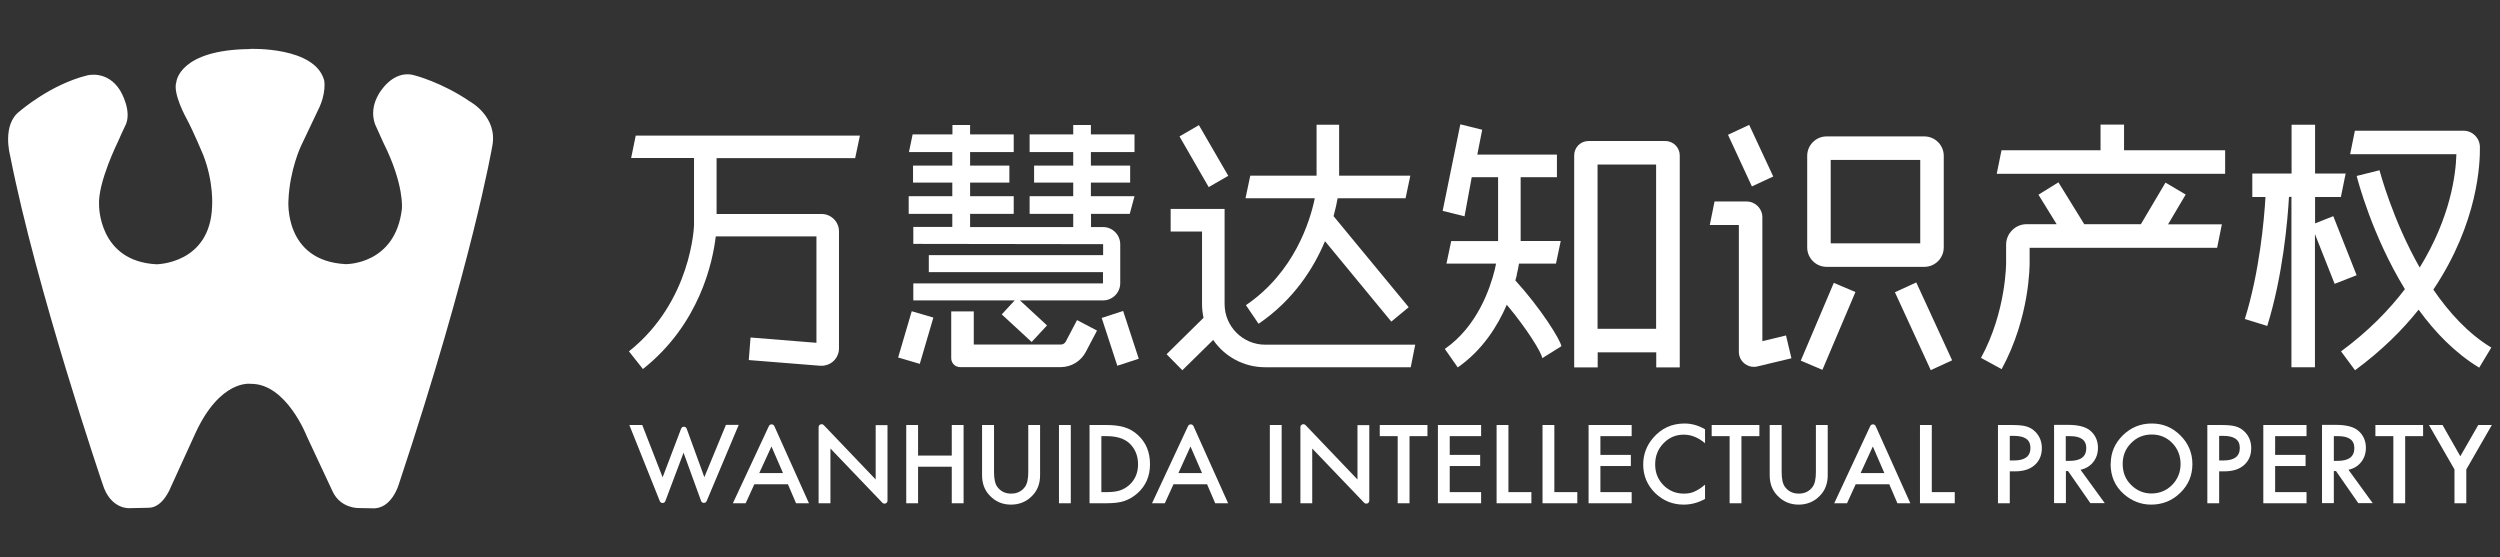 <?xml version="1.0" encoding="UTF-8"?>
<svg id="_图层_1" data-name="图层_1" xmlns="http://www.w3.org/2000/svg" version="1.1" viewBox="0 0 184 41">
  <rect x="0" y="0" width="184" height="41" fill="#333333" stroke="none"/>
  <!-- Generator: Adobe Illustrator 29.1.0, SVG Export Plug-In . SVG Version: 2.1.0 Build 142)  -->
  <defs>
    <style>
      .st0 {
        fill: #fff;
      }
    </style>
  </defs>
  <path class="st0" d="M18.4,3.6s4.79-.19,5.46,2.32c0,0,.19.93-.46,2.2,0,0-.62,1.29-1.24,2.61,0,0-.84,1.75-.93,4.02,0,0-.36,4.45,4.21,4.69,0,0,3.66.07,4.14-4.07,0,0,.19-1.77-1.36-4.86l-.55-1.22s-.57-1.03.19-2.34c0,0,1-1.87,2.63-1.41,0,0,2.01.5,4.11,1.94,0,0,2.06,1.12,1.63,3.28,0,0-1.46,8.59-6.87,24.86,0,0-.52,1.88-1.96,1.79l-1.05-.02s-1.29.02-1.87-1.22l-1.89-4.04s-1.51-3.92-4.14-3.88c0,0-2.25-.36-4.09,3.68l-1.79,3.92s-.55,1.49-1.6,1.52l-1.44.03s-1.41.12-1.99-1.81c0,0-4.86-14.28-6.8-24.16,0,0-.62-2.27.72-3.25,0,0,2.25-1.96,4.95-2.63,0,0,1.49-.42,2.44,1.12,0,0,.96,1.57.33,2.66,0,0-.45.96-.5,1.1,0,0-1.48,2.99-1.39,4.64,0,0-.07,4.16,4.23,4.38,0,0,3.95-.02,4.09-4.26,0,0,.14-1.75-.65-3.78,0,0-.69-1.67-1.24-2.7,0,0-1.03-1.84-.74-2.68,0,0,.19-2.37,5.41-2.42"/>
  <g>
    <path class="st0" d="M47.27,31.28l1.5,3.85,1.36-3.58c.07-.19.34-.19.41,0l1.3,3.57,1.59-3.85h.94l-2.36,5.61c-.08.18-.34.18-.41-.01l-1.29-3.55-1.34,3.56c-.07.19-.33.19-.41,0l-2.24-5.6h.94Z"/>
    <path class="st0" d="M57.98,35.64h-2.46l-.64,1.4h-.94l2.65-5.68c.08-.17.32-.17.4,0l2.55,5.68h-.95l-.6-1.4ZM57.63,34.82l-.85-1.96-.9,1.96h1.75Z"/>
    <path class="st0" d="M60.25,37.04v-5.6c0-.2.24-.29.38-.15l3.82,4v-4h.87v5.56c0,.2-.24.29-.38.15l-3.82-3.99v4.03h-.87Z"/>
    <polygon class="st0" points="67.57 33.53 70.05 33.53 70.05 31.28 70.92 31.28 70.92 37.04 70.05 37.04 70.05 34.35 67.57 34.35 67.57 37.04 66.7 37.04 66.7 31.28 67.57 31.28 67.57 33.53"/>
    <path class="st0" d="M73.16,31.28v3.47c0,.5.08.86.24,1.08.24.33.58.5,1.02.5s.78-.17,1.02-.5c.16-.22.24-.58.24-1.08v-3.47h.87v3.7c0,.61-.19,1.11-.57,1.5-.42.44-.95.66-1.57.66s-1.14-.22-1.56-.66c-.38-.39-.57-.89-.57-1.5v-3.7h.87Z"/>
    <rect class="st0" x="77.94" y="31.28" width=".87" height="5.76"/>
    <path class="st0" d="M80.19,37.04v-5.76h1.21c.58,0,1.04.06,1.37.17.36.11.69.3.98.57.59.54.89,1.25.89,2.14s-.31,1.6-.93,2.15c-.31.27-.64.46-.98.57-.32.11-.77.16-1.35.16h-1.19ZM81.06,36.22h.39c.39,0,.71-.04.97-.12.26-.09.49-.22.7-.41.43-.39.64-.9.64-1.52s-.21-1.14-.63-1.54c-.38-.35-.94-.53-1.68-.53h-.39v4.12Z"/>
    <path class="st0" d="M88.83,35.64h-2.46l-.64,1.4h-.94l2.65-5.68c.08-.17.32-.17.4,0l2.55,5.68h-.95l-.6-1.4ZM88.47,34.82l-.85-1.96-.89,1.96h1.75Z"/>
    <rect class="st0" x="93.46" y="31.28" width=".87" height="5.76"/>
    <path class="st0" d="M95.71,37.04v-5.6c0-.2.24-.29.38-.15l3.82,4v-4h.87v5.56c0,.2-.24.29-.38.15l-3.82-3.99v4.03h-.87Z"/>
    <polygon class="st0" points="103.74 32.1 103.74 37.04 102.87 37.04 102.87 32.1 101.55 32.1 101.55 31.28 105.06 31.28 105.06 32.1 103.74 32.1"/>
    <polygon class="st0" points="109.01 32.1 106.7 32.1 106.7 33.48 108.94 33.48 108.94 34.3 106.7 34.3 106.7 36.22 109.01 36.22 109.01 37.04 105.83 37.04 105.83 31.28 109.01 31.28 109.01 32.1"/>
    <polygon class="st0" points="111.02 31.28 111.02 36.22 112.71 36.22 112.71 37.04 110.15 37.04 110.15 31.28 111.02 31.28"/>
    <polygon class="st0" points="114.4 31.28 114.4 36.22 116.09 36.22 116.09 37.04 113.53 37.04 113.53 31.28 114.4 31.28"/>
    <polygon class="st0" points="120.09 32.1 117.79 32.1 117.79 33.48 120.03 33.48 120.03 34.3 117.79 34.3 117.79 36.22 120.09 36.22 120.09 37.04 116.92 37.04 116.92 31.28 120.09 31.28 120.09 32.1"/>
    <path class="st0" d="M125.49,31.59v1.03c-.5-.42-1.02-.63-1.56-.63-.59,0-1.09.21-1.5.64-.41.42-.61.94-.61,1.55s.2,1.11.61,1.53c.41.41.91.62,1.5.62.31,0,.57-.05.78-.15.12-.05.24-.12.37-.2.13-.08.26-.19.41-.31v1.05c-.5.28-1.02.42-1.57.42-.82,0-1.52-.29-2.11-.86-.58-.58-.87-1.28-.87-2.09,0-.73.24-1.39.73-1.96.6-.7,1.37-1.06,2.31-1.06.52,0,1.02.14,1.5.42"/>
    <polygon class="st0" points="128.17 32.1 128.17 37.04 127.3 37.04 127.3 32.1 125.98 32.1 125.98 31.28 129.49 31.28 129.49 32.1 128.17 32.1"/>
    <path class="st0" d="M131.13,31.28v3.47c0,.5.08.86.24,1.08.24.33.58.5,1.02.5s.78-.17,1.02-.5c.16-.22.24-.58.24-1.08v-3.47h.87v3.7c0,.61-.19,1.11-.57,1.5-.42.44-.95.66-1.57.66s-1.14-.22-1.56-.66c-.38-.39-.57-.89-.57-1.5v-3.7h.87Z"/>
    <path class="st0" d="M139.04,35.64h-2.46l-.64,1.4h-.94l2.65-5.68c.08-.17.32-.17.4,0l2.55,5.68h-.95l-.6-1.4ZM138.69,34.82l-.85-1.96-.9,1.96h1.75Z"/>
    <polygon class="st0" points="142.18 31.28 142.18 36.22 143.87 36.22 143.87 37.04 141.31 37.04 141.31 31.28 142.18 31.28"/>
    <path class="st0" d="M147.92,34.7v2.34h-.87v-5.76h.98c.48,0,.85.03,1.09.1.25.07.47.19.66.38.33.32.5.73.5,1.22,0,.53-.18.94-.53,1.25-.35.31-.83.46-1.43.46h-.4ZM147.92,33.89h.32c.8,0,1.2-.31,1.2-.92s-.41-.89-1.23-.89h-.29v1.81Z"/>
    <path class="st0" d="M153.13,34.58l1.78,2.45h-1.06l-1.64-2.36h-.16v2.36h-.87v-5.76h1.02c.76,0,1.31.14,1.65.43.37.32.56.74.56,1.26,0,.41-.12.76-.35,1.05-.23.29-.54.48-.92.56M152.04,33.92h.28c.82,0,1.23-.31,1.23-.94,0-.59-.4-.88-1.2-.88h-.31v1.83Z"/>
    <path class="st0" d="M155.35,34.13c0-.81.3-1.51.89-2.09.59-.58,1.3-.87,2.13-.87s1.52.29,2.11.88c.59.59.88,1.29.88,2.11s-.29,1.53-.89,2.11c-.59.58-1.31.87-2.15.87-.74,0-1.41-.26-2-.77-.65-.57-.98-1.31-.98-2.24M156.23,34.14c0,.64.21,1.16.64,1.57.42.41.92.61,1.47.61.6,0,1.11-.21,1.53-.63.41-.42.62-.94.62-1.54s-.21-1.13-.61-1.54c-.41-.42-.91-.63-1.51-.63s-1.11.21-1.52.63c-.41.41-.62.92-.62,1.53"/>
    <path class="st0" d="M163.33,34.7v2.34h-.87v-5.76h.98c.48,0,.85.03,1.09.1.25.07.47.19.66.38.33.32.5.73.5,1.22,0,.53-.18.94-.53,1.25-.35.31-.83.46-1.43.46h-.4ZM163.33,33.89h.32c.8,0,1.2-.31,1.2-.92s-.41-.89-1.23-.89h-.29v1.81Z"/>
    <polygon class="st0" points="169.76 32.1 167.45 32.1 167.45 33.48 169.69 33.48 169.69 34.3 167.45 34.3 167.45 36.22 169.76 36.22 169.76 37.04 166.58 37.04 166.58 31.28 169.76 31.28 169.76 32.1"/>
    <path class="st0" d="M172.85,34.58l1.78,2.45h-1.06l-1.64-2.36h-.16v2.36h-.87v-5.76h1.02c.76,0,1.31.14,1.65.43.37.32.56.74.56,1.26,0,.41-.12.76-.35,1.05-.23.29-.54.48-.92.56M171.77,33.92h.28c.82,0,1.23-.31,1.23-.94,0-.59-.4-.88-1.2-.88h-.31v1.83Z"/>
    <polygon class="st0" points="177.02 32.1 177.02 37.04 176.15 37.04 176.15 32.1 174.83 32.1 174.83 31.28 178.34 31.28 178.34 32.1 177.02 32.1"/>
    <polygon class="st0" points="180.65 34.55 178.77 31.28 179.77 31.28 181.08 33.58 182.4 31.28 183.4 31.28 181.52 34.55 181.52 37.04 180.65 37.04 180.65 34.55"/>
    <path class="st0" d="M46.46,11.63h4.62v4.93c0,.06-.17,5.63-4.79,9.3l1.03,1.3c4.19-3.32,5.14-7.9,5.36-9.76h7.41v7.83l-4.85-.39-.13,1.66,5.26.42s.07,0,.1,0c.32,0,.63-.12.87-.34.26-.24.41-.59.41-.94v-8.61c0-.71-.58-1.28-1.28-1.28h-7.73v-4.11h10.2l.35-1.66h-16.5l-.34,1.66Z"/>
    <path class="st0" d="M70.11,16.7h-2.89v1.25l13.97.02v.81h-12.83v1.25h12.82v.83h-13.96v1.25h7.46l-.95,1.03,2.2,2.03,1.13-1.22-1.99-1.84h6.11c.7,0,1.27-.57,1.27-1.27v-2.86c0-.7-.57-1.27-1.27-1.27h-.88v-.97h2.85l.35-1.3h-3.21v-1h2.89v-1.25h-2.89v-1h3.21v-1.3h-3.21v-.69h-1.3v.69h-3.21v1.3h3.21v1h-2.88v1.25h2.88v1h-3.21v1.3h3.21v.97h-7.59v-.97h3.21v-1.3h-3.21v-1h2.89v-1.25h-2.89v-1h3.21v-1.3h-3.21v-.69h-1.3v.69h-2.93l-.27,1.3h3.19v1h-2.89v1.25h2.89v1h-3.21v1.3h3.21v.97Z"/>
    <rect class="st0" x="65.63" y="24.02" width="3.55" height="1.66" transform="translate(24.57 82.52) rotate(-73.64)"/>
    <rect class="st0" x="81.62" y="23.06" width="1.66" height="3.7" transform="translate(-3.66 26.84) rotate(-18.1)"/>
    <path class="st0" d="M78.44,25.14c-.07.14-.22.22-.37.22h-6.4v-2.44h-1.66v3.44c0,.37.29.66.66.66h7.4c.77,0,1.48-.43,1.84-1.11l.83-1.58-1.47-.77-.83,1.58Z"/>
    <polygon class="st0" points="90.4 12.94 88.24 9.21 86.81 10.04 88.96 13.77 90.4 12.94"/>
    <path class="st0" d="M90.13,22.38v-7h-3.97v1.66h2.31v5.34c0,.35.04.68.11,1.01l-2.72,2.68,1.16,1.18,2.27-2.23c.84,1.22,2.24,2.01,3.83,2.01h10.71l.33-1.66h-11.04c-1.65,0-2.99-1.34-2.99-2.99"/>
    <path class="st0" d="M91.7,22.46l.93,1.37c2.59-1.76,4.06-4.1,4.89-6.08l4.88,5.92,1.28-1.06-5.53-6.7c.14-.52.24-.97.3-1.32h5l.35-1.66h-5.24v-3.75h-1.66v3.75s-4.88,0-4.88,0l-.35,1.66h5.1c-.35,1.7-1.51,5.45-5.07,7.87"/>
    <path class="st0" d="M111.63,20.23c.07-.27.12-.55.17-.83h2.72l.35-1.66h-2.95v-4.7h2.67v-1.66h-5.86l.36-1.83-1.61-.4-1.3,6.37,1.61.4.53-2.88h1.94v4.7h-3.45l-.35,1.66h3.65c-.03.15-.06.29-.09.43-.35,1.42-1.3,4.2-3.68,5.85l.95,1.36c1.83-1.27,2.94-3.06,3.61-4.61,1.48,1.76,2.58,3.55,2.61,3.93l1.41-.88c-.09-.5-1.52-2.79-3.39-4.84.04-.14.08-.28.11-.4"/>
    <path class="st0" d="M122.57,10.38h-5.66c-.58,0-1.05.47-1.05,1.06v15.6h1.73v-1.11h4.31v1.11h1.73v-15.6c0-.58-.47-1.06-1.06-1.06M117.58,12.11h4.31v12.09h-4.31v-12.09Z"/>
    <polygon class="st0" points="130.51 12.99 128.74 9.19 127.18 9.92 128.94 13.72 130.51 12.99"/>
    <path class="st0" d="M129.71,25.1v-9.11c0-.64-.52-1.16-1.16-1.16h-2.36l-.35,1.73h2.14v9.33c0,.34.15.66.42.87.2.16.44.24.68.24.09,0,.17,0,.26-.03l2.51-.6-.4-1.68-1.74.42Z"/>
    <path class="st0" d="M134.44,19.64h7.19c.79,0,1.43-.64,1.43-1.43v-6.74c0-.79-.64-1.43-1.43-1.43h-7.19c-.79,0-1.43.64-1.43,1.43v6.74c0,.79.64,1.43,1.43,1.43M134.74,11.77h6.59v6.14h-6.59v-6.14Z"/>
    <rect class="st0" x="131.44" y="23.15" width="6.22" height="1.73" transform="translate(59.87 138.49) rotate(-67)"/>
    <rect class="st0" x="140.71" y="20.86" width="1.73" height="6.31" transform="translate(2.92 61.38) rotate(-24.71)"/>
    <polygon class="st0" points="156.33 9.17 154.6 9.17 154.6 11.06 147.31 11.06 146.96 12.79 163.77 12.79 163.77 11.06 156.33 11.06 156.33 9.17"/>
    <path class="st0" d="M160.87,14.32l-1.49-.88-1.81,3.06h-4.17l-1.9-3.08-1.47.91,1.34,2.17h-2.21c-.83,0-1.51.68-1.51,1.51v1.32s.02,3.59-1.85,7.01l1.52.83c2.09-3.83,2.06-7.69,2.06-7.84v-1.09h13.8l.35-1.73h-3.96l1.29-2.18Z"/>
    <path class="st0" d="M173.45,20.26l-1.72-4.35-1.34.53v-1.94h1.9l.35-1.73h-2.25v-3.59h-1.73v3.59h-2.89v1.73h.97c-.1,1.69-.44,5.52-1.52,8.98l1.65.51c1.16-3.74,1.5-7.78,1.6-9.5h.18v12.54h1.73v-9.8l1.45,3.66,1.61-.63Z"/>
    <path class="st0" d="M179.09,21.32c3.32-4.95,3.45-9.36,3.43-10.52-.02-.66-.55-1.18-1.21-1.18h-7.99l-.35,1.73h7.82c-.04,1.46-.42,4.64-2.7,8.34-2.02-3.55-2.94-7.11-2.96-7.16l-1.68.42c.07.27,1.13,4.38,3.55,8.33-1.17,1.54-2.7,3.11-4.7,4.58l1.03,1.39c1.94-1.43,3.47-2.94,4.68-4.46,1.21,1.67,2.69,3.2,4.46,4.27l.89-1.48c-1.71-1.03-3.12-2.59-4.27-4.27"/>
  </g>
</svg>
